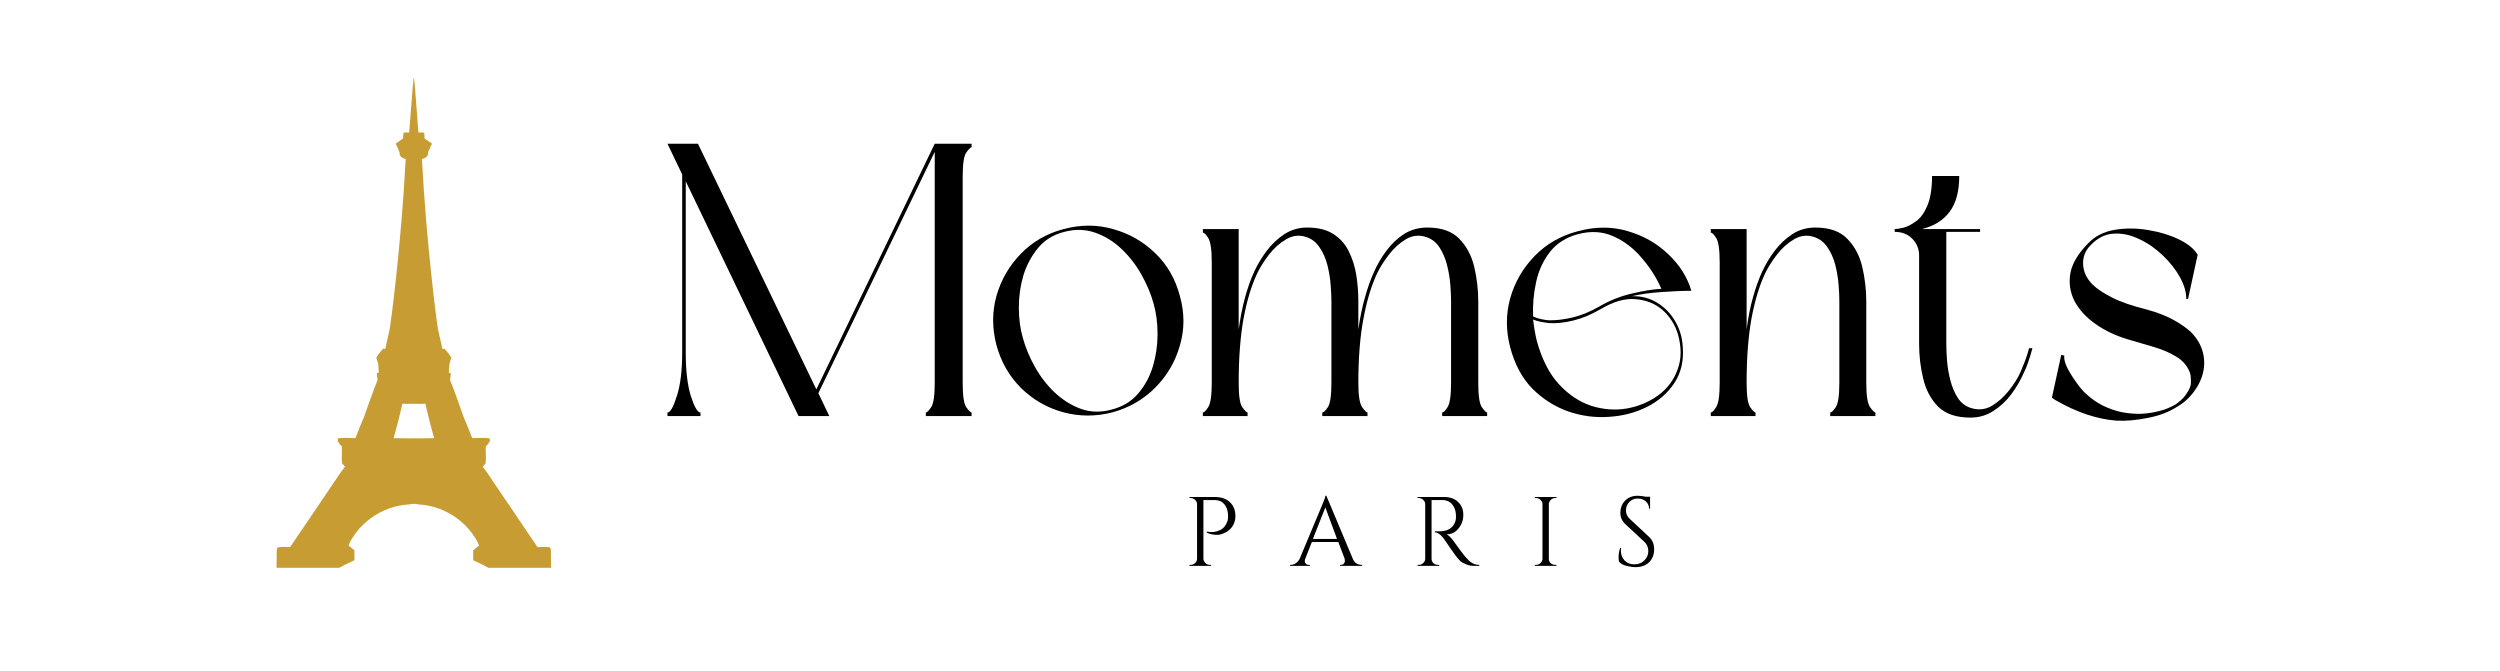 <?xml version="1.0" encoding="UTF-8"?> <svg xmlns="http://www.w3.org/2000/svg" xmlns:xlink="http://www.w3.org/1999/xlink" width="205" zoomAndPan="magnify" viewBox="0 0 153.75 41.25" height="55" preserveAspectRatio="xMidYMid meet" version="1.0"><defs><g></g><clipPath id="05f9f54e96"><path d="M 17 4.789 L 33.941 4.789 L 33.941 34.988 L 17 34.988 Z M 17 4.789 " clip-rule="nonzero"></path></clipPath></defs><g clip-path="url(#05f9f54e96)"><path fill="#c79d33" d="M 33.883 34.191 C 33.895 34.172 33.895 34.148 33.883 34.129 C 33.883 33.996 33.879 33.859 33.867 33.73 C 33.867 33.711 33.852 33.703 33.836 33.703 C 33.836 33.684 33.824 33.668 33.805 33.664 C 33.77 33.656 33.738 33.652 33.703 33.645 C 33.695 33.641 33.684 33.641 33.672 33.645 C 33.473 33.621 33.258 33.645 33.059 33.648 C 33.047 33.629 33.031 33.609 33.02 33.59 C 32.938 33.473 32.859 33.352 32.777 33.234 C 32.629 33.016 32.48 32.797 32.332 32.578 C 32.023 32.121 31.719 31.664 31.41 31.211 C 31.102 30.754 30.789 30.297 30.48 29.844 C 30.219 29.457 29.965 29.055 29.676 28.688 C 29.676 28.688 29.676 28.684 29.676 28.684 C 29.684 28.684 29.691 28.684 29.699 28.68 C 29.738 28.66 29.766 28.625 29.77 28.582 C 29.773 28.582 29.777 28.582 29.781 28.582 C 29.801 28.578 29.812 28.562 29.82 28.547 C 29.832 28.547 29.848 28.539 29.852 28.523 C 29.898 28.324 29.875 28.105 29.879 27.902 C 29.879 27.754 29.879 27.605 29.871 27.461 C 29.895 27.441 29.914 27.418 29.934 27.395 C 29.961 27.367 29.988 27.344 30.012 27.316 C 30.031 27.297 30.074 27.195 30.082 27.16 C 30.082 27.168 30.086 27.176 30.09 27.18 C 30.098 27.195 30.129 27.188 30.129 27.168 C 30.133 27.141 30.125 27.113 30.121 27.086 C 30.121 27.078 30.121 27.074 30.121 27.066 C 30.121 27.055 30.121 27.047 30.121 27.035 C 30.121 27.02 30.125 27 30.125 26.984 C 30.129 26.961 30.109 26.953 30.094 26.961 C 30.086 26.957 30.082 26.953 30.074 26.953 C 29.734 26.918 29.383 26.938 29.039 26.945 C 29.02 26.895 29 26.848 28.984 26.801 C 28.977 26.777 28.555 25.715 28.539 25.719 C 28.254 24.934 27.992 24.137 27.676 23.363 C 27.703 23.242 27.711 23.113 27.727 22.988 C 27.73 22.961 27.703 22.941 27.68 22.941 C 27.668 22.938 27.66 22.941 27.652 22.941 C 27.648 22.938 27.645 22.938 27.641 22.938 C 27.629 22.934 27.617 22.93 27.605 22.93 C 27.609 22.926 27.609 22.926 27.609 22.922 C 27.609 22.574 27.633 22.68 27.641 22.375 C 27.652 22.348 27.738 22.047 27.75 22.023 C 27.75 22.016 27.754 22.012 27.754 22.012 C 27.754 22.008 27.758 22.008 27.758 22.004 C 27.758 22 27.758 21.996 27.758 21.996 C 27.758 21.953 27.398 21.484 27.316 21.434 C 27.297 21.422 27.27 21.445 27.281 21.465 C 27.254 21.461 27.23 21.457 27.203 21.453 C 27.133 21.066 27.023 20.684 26.945 20.297 C 26.867 19.91 26.223 14.992 25.949 9.781 C 26.066 9.754 26.234 9.672 26.293 9.578 C 26.324 9.52 26.324 9.441 26.324 9.375 C 26.34 9.34 26.352 9.305 26.363 9.273 C 26.414 9.156 26.477 9.043 26.512 8.922 C 26.52 8.914 26.527 8.91 26.539 8.902 C 26.57 8.883 26.57 8.84 26.539 8.816 C 26.535 8.816 26.531 8.812 26.527 8.809 C 26.527 8.777 26.5 8.766 26.477 8.773 C 26.352 8.688 26.23 8.598 26.105 8.508 C 26.105 8.496 26.105 8.484 26.105 8.469 C 26.109 8.395 26.109 8.328 26.094 8.258 C 26.094 8.242 26.094 8.23 26.098 8.215 C 26.098 8.195 26.082 8.188 26.066 8.188 C 26.07 8.172 26.062 8.152 26.047 8.152 C 25.953 8.141 25.855 8.148 25.762 8.152 C 25.75 8.152 25.742 8.152 25.73 8.152 C 25.734 8.148 25.734 8.145 25.734 8.141 C 25.695 7.801 25.535 5.359 25.465 4.812 C 25.461 4.801 25.457 4.793 25.449 4.789 C 25.441 4.793 25.438 4.801 25.438 4.812 C 25.367 5.359 25.203 7.801 25.164 8.141 C 25.164 8.145 25.168 8.148 25.168 8.152 C 25.16 8.152 25.148 8.152 25.141 8.152 C 25.043 8.148 24.949 8.137 24.855 8.152 C 24.836 8.152 24.828 8.172 24.832 8.188 C 24.816 8.188 24.801 8.195 24.805 8.215 C 24.805 8.23 24.809 8.242 24.809 8.258 C 24.789 8.328 24.793 8.395 24.793 8.469 C 24.793 8.484 24.793 8.496 24.793 8.508 C 24.672 8.598 24.547 8.688 24.426 8.773 C 24.398 8.766 24.371 8.777 24.375 8.809 C 24.371 8.812 24.367 8.812 24.363 8.816 C 24.332 8.84 24.328 8.883 24.363 8.902 C 24.371 8.91 24.379 8.914 24.387 8.922 C 24.422 9.043 24.484 9.156 24.535 9.273 C 24.547 9.305 24.562 9.34 24.574 9.375 C 24.578 9.441 24.574 9.52 24.609 9.578 C 24.664 9.672 24.832 9.754 24.949 9.781 C 24.68 14.992 24.035 19.91 23.953 20.297 C 23.875 20.684 23.77 21.066 23.699 21.453 C 23.672 21.457 23.645 21.461 23.617 21.465 C 23.629 21.445 23.602 21.422 23.582 21.434 C 23.5 21.484 23.141 21.953 23.141 21.996 C 23.141 21.996 23.145 22 23.145 22.004 C 23.145 22.008 23.145 22.008 23.148 22.012 C 23.148 22.012 23.148 22.016 23.148 22.023 C 23.16 22.047 23.246 22.348 23.262 22.375 C 23.27 22.68 23.289 22.574 23.289 22.922 C 23.289 22.926 23.293 22.926 23.293 22.93 C 23.281 22.93 23.27 22.934 23.258 22.938 C 23.254 22.938 23.25 22.938 23.246 22.941 C 23.238 22.941 23.23 22.941 23.219 22.941 C 23.199 22.941 23.168 22.961 23.172 22.988 C 23.188 23.113 23.199 23.242 23.223 23.363 C 22.91 24.137 22.645 24.934 22.359 25.719 C 22.344 25.715 21.922 26.777 21.914 26.801 C 21.898 26.848 21.879 26.895 21.863 26.945 C 21.52 26.938 21.164 26.918 20.824 26.953 C 20.816 26.957 20.812 26.957 20.805 26.961 C 20.789 26.953 20.77 26.961 20.773 26.984 C 20.777 27 20.777 27.02 20.777 27.035 C 20.777 27.047 20.777 27.055 20.777 27.066 C 20.777 27.07 20.777 27.078 20.777 27.086 C 20.777 27.113 20.766 27.141 20.77 27.168 C 20.773 27.188 20.801 27.195 20.812 27.18 C 20.816 27.172 20.816 27.168 20.82 27.16 C 20.828 27.195 20.871 27.297 20.887 27.316 C 20.914 27.344 20.941 27.367 20.965 27.395 C 20.988 27.414 21.008 27.438 21.027 27.461 C 21.02 27.605 21.02 27.754 21.023 27.902 C 21.023 28.105 21.004 28.324 21.047 28.523 C 21.051 28.539 21.066 28.547 21.082 28.547 C 21.086 28.562 21.098 28.578 21.117 28.582 C 21.121 28.582 21.125 28.582 21.129 28.582 C 21.137 28.625 21.16 28.664 21.199 28.68 C 21.207 28.684 21.215 28.684 21.223 28.684 C 21.223 28.684 21.227 28.688 21.227 28.688 C 20.934 29.055 20.68 29.457 20.418 29.844 C 20.109 30.297 19.801 30.754 19.492 31.211 C 19.184 31.664 18.875 32.121 18.566 32.578 C 18.418 32.797 18.27 33.016 18.121 33.234 C 18.043 33.352 17.961 33.473 17.879 33.59 C 17.867 33.609 17.855 33.629 17.84 33.648 C 17.645 33.645 17.426 33.621 17.227 33.645 C 17.215 33.641 17.207 33.641 17.195 33.645 C 17.16 33.652 17.129 33.656 17.098 33.664 C 17.078 33.668 17.066 33.684 17.062 33.703 C 17.047 33.699 17.035 33.711 17.031 33.73 C 17.02 33.859 17.016 33.996 17.016 34.129 C 17.004 34.148 17.004 34.172 17.016 34.191 C 17.016 34.246 17.016 34.297 17.016 34.352 C 17.012 34.539 17 34.73 17.012 34.918 L 20.797 34.918 C 20.82 34.918 20.844 34.918 20.867 34.918 C 20.938 34.879 21.008 34.836 21.082 34.801 C 21.09 34.797 21.094 34.793 21.098 34.789 C 21.137 34.77 21.176 34.75 21.219 34.73 C 21.41 34.633 21.605 34.543 21.797 34.453 C 21.805 34.391 21.797 34.324 21.797 34.258 C 21.797 34.121 21.793 33.984 21.793 33.848 C 21.793 33.805 21.75 33.789 21.723 33.801 C 21.711 33.766 21.648 33.723 21.641 33.711 C 21.574 33.66 21.508 33.609 21.441 33.562 C 21.449 33.527 21.461 33.492 21.473 33.457 C 21.566 33.219 21.727 32.992 21.863 32.801 C 22.125 32.449 22.441 32.133 22.797 31.875 C 23.484 31.371 24.305 31.066 25.156 31.023 C 25.156 31.027 25.16 31.027 25.164 31.027 C 25.223 31.004 25.289 30.992 25.352 30.992 C 25.359 30.992 25.363 30.992 25.371 30.992 C 25.379 30.992 25.383 30.992 25.391 30.992 C 25.41 30.992 25.43 30.996 25.449 30.996 C 25.469 30.996 25.488 30.992 25.508 30.992 C 25.516 30.992 25.52 30.992 25.527 30.992 C 25.535 30.992 25.539 30.992 25.547 30.992 C 25.609 30.992 25.672 31.004 25.734 31.027 C 25.738 31.027 25.738 31.027 25.742 31.023 C 26.594 31.066 27.414 31.371 28.102 31.875 C 28.457 32.133 28.773 32.449 29.031 32.801 C 29.168 32.992 29.332 33.219 29.426 33.457 C 29.438 33.492 29.445 33.527 29.457 33.562 C 29.391 33.609 29.32 33.656 29.258 33.711 C 29.246 33.723 29.188 33.766 29.176 33.801 C 29.145 33.793 29.102 33.809 29.102 33.848 C 29.102 33.984 29.102 34.121 29.102 34.258 C 29.102 34.32 29.094 34.387 29.098 34.453 C 29.293 34.543 29.488 34.633 29.68 34.73 C 29.719 34.75 29.758 34.77 29.797 34.789 C 29.801 34.793 29.809 34.797 29.812 34.801 C 29.887 34.836 29.961 34.879 30.031 34.918 C 30.055 34.918 30.074 34.918 30.098 34.918 L 33.887 34.918 C 33.895 34.73 33.883 34.539 33.883 34.352 C 33.887 34.297 33.883 34.246 33.883 34.191 Z M 26.492 26.949 C 26.297 26.953 26.098 26.957 25.902 26.957 C 25.797 26.961 25.691 26.957 25.586 26.961 C 25.586 26.957 25.586 26.957 25.586 26.953 C 25.566 26.957 25.547 26.957 25.531 26.957 C 25.512 26.957 25.492 26.957 25.477 26.953 C 25.477 26.957 25.477 26.957 25.477 26.961 C 25.469 26.961 25.461 26.961 25.453 26.961 C 25.445 26.961 25.438 26.961 25.43 26.961 C 25.43 26.957 25.43 26.957 25.43 26.953 C 25.41 26.957 25.391 26.957 25.375 26.957 C 25.355 26.957 25.336 26.957 25.32 26.953 C 25.32 26.957 25.32 26.957 25.32 26.961 C 25.215 26.957 25.105 26.961 25.004 26.957 C 24.805 26.957 24.609 26.953 24.41 26.949 C 24.344 26.949 24.273 26.949 24.207 26.949 C 24.406 26.246 24.59 25.539 24.75 24.824 C 24.945 24.848 25.148 24.832 25.344 24.832 C 25.379 24.832 25.418 24.832 25.453 24.832 C 25.488 24.832 25.527 24.832 25.562 24.832 C 25.758 24.832 25.961 24.848 26.156 24.824 C 26.32 25.539 26.5 26.246 26.699 26.949 C 26.629 26.949 26.559 26.949 26.492 26.949 Z M 26.492 26.949 " fill-opacity="1" fill-rule="nonzero"></path></g><g fill="#000000" fill-opacity="1"><g transform="translate(40.33, 25.588)"><g><path d="M 17.156 -16.75 L 19.422 -16.75 L 19.422 -16.531 C 19.359 -16.531 19.25 -16.422 19.094 -16.203 C 18.945 -15.992 18.875 -15.492 18.875 -14.703 L 18.875 -2.047 C 18.875 -1.266 18.945 -0.766 19.094 -0.547 C 19.25 -0.328 19.359 -0.219 19.422 -0.219 L 19.422 0 L 16.609 0 L 16.609 -0.219 C 16.68 -0.219 16.789 -0.328 16.938 -0.547 C 17.082 -0.766 17.156 -1.266 17.156 -2.047 L 17.156 -16.25 L 10 -1.406 L 10.672 0 L 8.781 0 L 1.844 -14.438 L 1.844 -3.906 C 1.844 -2.801 1.945 -1.91 2.156 -1.234 C 2.375 -0.555 2.57 -0.219 2.75 -0.219 L 2.75 0 L 0.719 0 L 0.719 -0.219 C 0.895 -0.219 1.086 -0.555 1.297 -1.234 C 1.516 -1.91 1.625 -2.801 1.625 -3.906 L 1.625 -14.859 L 0.719 -16.75 L 2.594 -16.75 L 9.875 -1.641 Z M 17.156 -16.75 "></path></g></g></g><g fill="#000000" fill-opacity="1"><g transform="translate(60.471, 25.588)"><g><path d="M 0.812 -4.359 C 0.539 -5.398 0.539 -6.41 0.812 -7.391 C 1.094 -8.379 1.594 -9.242 2.312 -9.984 C 3.031 -10.723 3.906 -11.227 4.938 -11.5 C 5.988 -11.781 7.004 -11.781 7.984 -11.5 C 8.973 -11.227 9.836 -10.734 10.578 -10.016 C 11.316 -9.305 11.82 -8.426 12.094 -7.375 C 12.383 -6.344 12.383 -5.332 12.094 -4.344 C 11.812 -3.352 11.312 -2.492 10.594 -1.766 C 9.875 -1.035 9 -0.523 7.969 -0.234 C 6.938 0.035 5.922 0.035 4.922 -0.234 C 3.93 -0.504 3.066 -1 2.328 -1.719 C 1.598 -2.445 1.094 -3.328 0.812 -4.359 Z M 10.469 -6.938 C 10.312 -7.508 10.066 -8.094 9.734 -8.688 C 9.398 -9.289 8.988 -9.82 8.5 -10.281 C 8.02 -10.738 7.477 -11.07 6.875 -11.281 C 6.281 -11.488 5.648 -11.504 4.984 -11.328 C 4.316 -11.16 3.781 -10.832 3.375 -10.344 C 2.969 -9.852 2.664 -9.289 2.469 -8.656 C 2.281 -8.02 2.188 -7.359 2.188 -6.672 C 2.188 -5.992 2.27 -5.367 2.438 -4.797 C 2.594 -4.223 2.836 -3.633 3.172 -3.031 C 3.504 -2.438 3.91 -1.91 4.391 -1.453 C 4.879 -0.992 5.422 -0.656 6.016 -0.438 C 6.617 -0.227 7.254 -0.219 7.922 -0.406 C 8.586 -0.582 9.125 -0.91 9.531 -1.391 C 9.945 -1.879 10.25 -2.441 10.438 -3.078 C 10.625 -3.711 10.719 -4.367 10.719 -5.047 C 10.719 -5.734 10.633 -6.363 10.469 -6.938 Z M 10.469 -6.938 "></path></g></g></g><g fill="#000000" fill-opacity="1"><g transform="translate(73.382, 25.588)"><g><path d="M 17.531 -7.062 L 17.531 -2.047 C 17.531 -1.266 17.602 -0.766 17.75 -0.547 C 17.906 -0.328 18.016 -0.219 18.078 -0.219 L 18.078 0 L 15.312 0 L 15.312 -0.219 C 15.395 -0.219 15.504 -0.328 15.641 -0.547 C 15.785 -0.766 15.859 -1.266 15.859 -2.047 L 15.859 -7.062 C 15.859 -7.344 15.844 -7.68 15.812 -8.078 C 15.781 -8.484 15.711 -8.891 15.609 -9.297 C 15.504 -9.703 15.352 -10.055 15.156 -10.359 C 14.957 -10.672 14.691 -10.883 14.359 -11 C 13.91 -11.156 13.484 -11.113 13.078 -10.875 C 12.68 -10.633 12.332 -10.316 12.031 -9.922 C 11.727 -9.523 11.488 -9.145 11.312 -8.781 C 10.957 -8.031 10.676 -7.098 10.469 -5.984 C 10.258 -4.867 10.156 -3.555 10.156 -2.047 C 10.156 -1.266 10.234 -0.766 10.391 -0.547 C 10.547 -0.328 10.656 -0.219 10.719 -0.219 L 10.719 0 L 7.938 0 L 7.938 -0.219 C 8.02 -0.219 8.133 -0.328 8.281 -0.547 C 8.426 -0.766 8.5 -1.266 8.5 -2.047 L 8.5 -7.062 C 8.5 -7.344 8.484 -7.68 8.453 -8.078 C 8.422 -8.484 8.352 -8.891 8.25 -9.297 C 8.145 -9.703 7.988 -10.055 7.781 -10.359 C 7.582 -10.672 7.316 -10.883 6.984 -11 C 6.547 -11.156 6.125 -11.113 5.719 -10.875 C 5.312 -10.633 4.957 -10.316 4.656 -9.922 C 4.352 -9.523 4.113 -9.145 3.938 -8.781 C 3.582 -8.031 3.301 -7.098 3.094 -5.984 C 2.895 -4.867 2.797 -3.555 2.797 -2.047 C 2.797 -1.266 2.867 -0.766 3.016 -0.547 C 3.172 -0.328 3.281 -0.219 3.344 -0.219 L 3.344 0 L 0.594 0 L 0.594 -0.219 C 0.676 -0.219 0.785 -0.328 0.922 -0.547 C 1.066 -0.766 1.141 -1.266 1.141 -2.047 L 1.141 -9.453 C 1.141 -10.234 1.066 -10.734 0.922 -10.953 C 0.785 -11.172 0.676 -11.281 0.594 -11.281 L 0.594 -11.5 L 2.797 -11.5 L 2.797 -5.328 C 2.898 -6.055 3.031 -6.711 3.188 -7.297 C 3.352 -7.891 3.539 -8.414 3.75 -8.875 C 3.957 -9.32 4.211 -9.75 4.516 -10.156 C 4.828 -10.57 5.191 -10.914 5.609 -11.188 C 6.023 -11.457 6.492 -11.594 7.016 -11.594 C 7.672 -11.594 8.203 -11.461 8.609 -11.203 C 9.023 -10.941 9.344 -10.586 9.562 -10.141 C 9.789 -9.691 9.945 -9.203 10.031 -8.672 C 10.113 -8.141 10.156 -7.602 10.156 -7.062 L 10.156 -5.328 C 10.258 -6.055 10.395 -6.711 10.562 -7.297 C 10.727 -7.891 10.914 -8.414 11.125 -8.875 C 11.32 -9.32 11.57 -9.75 11.875 -10.156 C 12.176 -10.57 12.535 -10.914 12.953 -11.188 C 13.379 -11.457 13.859 -11.594 14.391 -11.594 C 15.266 -11.594 15.922 -11.363 16.359 -10.906 C 16.805 -10.457 17.113 -9.883 17.281 -9.188 C 17.445 -8.488 17.531 -7.781 17.531 -7.062 Z M 17.531 -7.062 "></path></g></g></g><g fill="#000000" fill-opacity="1"><g transform="translate(92.067, 25.588)"><g><path d="M 0.812 -4.219 C 0.539 -5.258 0.539 -6.27 0.812 -7.25 C 1.094 -8.238 1.594 -9.102 2.312 -9.844 C 3.031 -10.582 3.906 -11.086 4.938 -11.359 C 6.031 -11.66 7.062 -11.664 8.031 -11.375 C 9.008 -11.094 9.844 -10.617 10.531 -9.953 C 11.227 -9.297 11.703 -8.547 11.953 -7.703 C 11.379 -7.703 10.758 -7.676 10.094 -7.625 C 9.438 -7.582 8.836 -7.5 8.297 -7.375 C 8.898 -7.383 9.426 -7.242 9.875 -6.953 C 10.332 -6.672 10.695 -6.289 10.969 -5.812 C 11.238 -5.344 11.391 -4.828 11.422 -4.266 C 11.492 -3.41 11.32 -2.664 10.906 -2.031 C 10.488 -1.406 9.926 -0.914 9.219 -0.562 C 8.508 -0.207 7.734 -0.004 6.891 0.047 C 6.047 0.109 5.211 0 4.391 -0.281 C 3.566 -0.57 2.832 -1.035 2.188 -1.672 C 1.551 -2.316 1.094 -3.164 0.812 -4.219 Z M 2.219 -5.938 C 2.27 -5.488 2.344 -5.062 2.438 -4.656 C 2.75 -3.508 3.207 -2.609 3.812 -1.953 C 4.414 -1.305 5.082 -0.863 5.812 -0.625 C 6.551 -0.395 7.281 -0.344 8 -0.469 C 8.727 -0.602 9.367 -0.875 9.922 -1.281 C 10.484 -1.695 10.879 -2.227 11.109 -2.875 C 11.348 -3.52 11.352 -4.238 11.125 -5.031 C 10.945 -5.625 10.633 -6.117 10.188 -6.516 C 9.738 -6.91 9.188 -7.133 8.531 -7.188 C 7.883 -7.25 7.164 -7.047 6.375 -6.578 C 5.801 -6.242 5.238 -6.008 4.688 -5.875 C 4.133 -5.738 3.629 -5.688 3.172 -5.719 C 3.016 -5.738 2.852 -5.766 2.688 -5.797 C 2.52 -5.828 2.363 -5.875 2.219 -5.938 Z M 10.109 -7.828 C 9.805 -8.516 9.398 -9.148 8.891 -9.734 C 8.391 -10.328 7.805 -10.77 7.141 -11.062 C 6.484 -11.352 5.766 -11.395 4.984 -11.188 C 4.266 -11 3.691 -10.641 3.266 -10.109 C 2.848 -9.578 2.562 -8.957 2.406 -8.25 C 2.25 -7.539 2.188 -6.832 2.219 -6.125 C 2.488 -6 2.805 -5.922 3.172 -5.891 C 3.617 -5.879 4.109 -5.938 4.641 -6.062 C 5.172 -6.188 5.719 -6.41 6.281 -6.734 C 6.926 -7.109 7.594 -7.375 8.281 -7.531 C 8.969 -7.695 9.578 -7.797 10.109 -7.828 Z M 10.109 -7.828 "></path></g></g></g><g fill="#000000" fill-opacity="1"><g transform="translate(104.62, 25.588)"><g><path d="M 0.594 -11.281 L 0.594 -11.5 L 2.797 -11.5 L 2.797 -5.328 C 2.891 -6.055 3.02 -6.711 3.188 -7.297 C 3.352 -7.891 3.539 -8.414 3.75 -8.875 C 3.957 -9.32 4.211 -9.75 4.516 -10.156 C 4.828 -10.57 5.191 -10.914 5.609 -11.188 C 6.023 -11.457 6.492 -11.594 7.016 -11.594 C 7.891 -11.594 8.547 -11.363 8.984 -10.906 C 9.43 -10.457 9.738 -9.883 9.906 -9.188 C 10.07 -8.488 10.156 -7.781 10.156 -7.062 L 10.156 -2.047 C 10.156 -1.266 10.234 -0.766 10.391 -0.547 C 10.547 -0.328 10.656 -0.219 10.719 -0.219 L 10.719 0 L 7.938 0 L 7.938 -0.219 C 8.02 -0.219 8.133 -0.328 8.281 -0.547 C 8.426 -0.766 8.5 -1.266 8.5 -2.047 L 8.5 -7.062 C 8.5 -7.344 8.484 -7.68 8.453 -8.078 C 8.422 -8.484 8.352 -8.891 8.25 -9.297 C 8.145 -9.703 7.988 -10.055 7.781 -10.359 C 7.582 -10.672 7.316 -10.883 6.984 -11 C 6.547 -11.156 6.125 -11.113 5.719 -10.875 C 5.312 -10.633 4.957 -10.316 4.656 -9.922 C 4.352 -9.523 4.113 -9.145 3.938 -8.781 C 3.582 -8.031 3.301 -7.098 3.094 -5.984 C 2.895 -4.867 2.797 -3.555 2.797 -2.047 C 2.797 -1.266 2.867 -0.766 3.016 -0.547 C 3.172 -0.328 3.281 -0.219 3.344 -0.219 L 3.344 0 L 0.594 0 L 0.594 -0.219 C 0.676 -0.219 0.785 -0.328 0.922 -0.547 C 1.066 -0.766 1.141 -1.266 1.141 -2.047 L 1.141 -9.453 C 1.141 -10.234 1.066 -10.734 0.922 -10.953 C 0.785 -11.172 0.676 -11.281 0.594 -11.281 Z M 0.594 -11.281 "></path></g></g></g><g fill="#000000" fill-opacity="1"><g transform="translate(115.931, 25.588)"><g><path d="M 0.594 -11.328 L 0.594 -11.5 C 0.688 -11.5 0.859 -11.523 1.109 -11.578 C 1.359 -11.641 1.617 -11.77 1.891 -11.969 C 2.172 -12.164 2.406 -12.484 2.594 -12.922 C 2.789 -13.367 2.891 -13.984 2.891 -14.766 L 4.562 -14.766 C 4.562 -13.816 4.363 -13.082 3.969 -12.562 C 3.582 -12.039 3.016 -11.688 2.266 -11.5 L 5.844 -11.5 L 5.844 -11.328 L 3.766 -11.328 L 3.766 -4.438 C 3.766 -4.156 3.781 -3.812 3.812 -3.406 C 3.844 -3.008 3.91 -2.609 4.016 -2.203 C 4.117 -1.797 4.27 -1.438 4.469 -1.125 C 4.664 -0.82 4.93 -0.613 5.266 -0.5 C 5.734 -0.352 6.164 -0.395 6.562 -0.625 C 6.957 -0.863 7.312 -1.18 7.625 -1.578 C 7.938 -1.973 8.172 -2.348 8.328 -2.703 C 8.422 -2.922 8.516 -3.148 8.609 -3.391 C 8.703 -3.641 8.785 -3.898 8.859 -4.172 L 9.062 -4.172 C 8.988 -3.891 8.906 -3.613 8.812 -3.344 C 8.727 -3.082 8.629 -2.844 8.516 -2.625 C 8.328 -2.195 8.078 -1.77 7.766 -1.344 C 7.453 -0.926 7.082 -0.582 6.656 -0.312 C 6.238 -0.039 5.77 0.094 5.25 0.094 C 4.383 0.094 3.723 -0.129 3.266 -0.578 C 2.816 -1.035 2.508 -1.613 2.344 -2.312 C 2.176 -3.008 2.094 -3.719 2.094 -4.438 L 2.094 -9.875 C 2.094 -10.27 1.957 -10.609 1.688 -10.891 C 1.414 -11.18 1.051 -11.328 0.594 -11.328 Z M 0.594 -11.328 "></path></g></g></g><g fill="#000000" fill-opacity="1"><g transform="translate(125.596, 25.588)"><g><path d="M 8.969 -7.203 L 8.859 -7.203 C 8.867 -7.598 8.742 -8.035 8.484 -8.516 C 8.223 -8.992 7.875 -9.441 7.438 -9.859 C 7 -10.285 6.516 -10.625 5.984 -10.875 C 5.461 -11.133 4.938 -11.25 4.406 -11.219 C 3.883 -11.195 3.41 -10.961 2.984 -10.516 C 2.648 -10.18 2.492 -9.785 2.516 -9.328 C 2.535 -8.879 2.723 -8.473 3.078 -8.109 C 3.348 -7.836 3.75 -7.566 4.281 -7.297 C 4.812 -7.023 5.516 -6.781 6.391 -6.562 C 7.047 -6.383 7.594 -6.176 8.031 -5.938 C 8.477 -5.695 8.848 -5.441 9.141 -5.172 C 9.598 -4.711 9.863 -4.195 9.938 -3.625 C 10.02 -3.051 9.906 -2.477 9.594 -1.906 C 9.258 -1.32 8.836 -0.883 8.328 -0.594 C 7.816 -0.258 7.211 -0.023 6.516 0.109 C 5.816 0.254 5.164 0.312 4.562 0.281 C 3.988 0.238 3.383 0.113 2.75 -0.094 C 2.125 -0.301 1.469 -0.602 0.781 -1 L 0.594 -1.125 L 1.172 -3.766 L 1.359 -3.719 C 1.328 -3.531 1.391 -3.273 1.547 -2.953 C 1.711 -2.641 1.906 -2.332 2.125 -2.031 C 2.344 -1.727 2.523 -1.516 2.672 -1.391 C 2.992 -1.086 3.348 -0.836 3.734 -0.641 C 4.117 -0.453 4.516 -0.316 4.922 -0.234 C 5.316 -0.16 5.707 -0.129 6.094 -0.141 C 6.488 -0.16 6.859 -0.219 7.203 -0.312 C 7.391 -0.352 7.566 -0.41 7.734 -0.484 C 7.91 -0.555 8.078 -0.641 8.234 -0.734 C 8.41 -0.867 8.551 -0.988 8.656 -1.094 C 8.77 -1.219 8.867 -1.352 8.953 -1.5 C 9.047 -1.645 9.109 -1.797 9.141 -1.953 C 9.148 -2.066 9.148 -2.18 9.141 -2.297 C 9.141 -2.422 9.125 -2.535 9.094 -2.641 C 8.945 -3.055 8.672 -3.391 8.266 -3.641 C 7.859 -3.891 7.391 -4.094 6.859 -4.25 C 6.336 -4.406 5.805 -4.562 5.266 -4.719 C 4.504 -4.945 3.836 -5.266 3.266 -5.672 C 2.691 -6.078 2.266 -6.547 1.984 -7.078 C 1.711 -7.617 1.629 -8.191 1.734 -8.797 C 1.848 -9.398 2.219 -10.016 2.844 -10.641 C 3.25 -11.066 3.785 -11.336 4.453 -11.453 C 5.129 -11.566 5.82 -11.562 6.531 -11.438 C 7.238 -11.32 7.867 -11.129 8.422 -10.859 C 8.973 -10.586 9.352 -10.273 9.562 -9.922 Z M 8.969 -7.203 "></path></g></g></g><g fill="#000000" fill-opacity="1"><g transform="translate(72.791, 34.801)"><g><path d="M 3.188 -3.062 C 3.188 -2.883 3.148 -2.719 3.078 -2.562 C 2.941 -2.281 2.707 -2.082 2.375 -1.969 C 2.258 -1.926 2.16 -1.906 2.078 -1.906 C 1.828 -1.906 1.609 -1.953 1.422 -2.047 L 1.422 -2.109 C 1.723 -2.047 2 -2.078 2.25 -2.203 C 2.469 -2.316 2.617 -2.504 2.703 -2.766 C 2.723 -2.848 2.734 -2.926 2.734 -3 C 2.734 -3.07 2.734 -3.113 2.734 -3.125 C 2.723 -3.406 2.645 -3.629 2.5 -3.797 C 2.363 -3.961 2.172 -4.047 1.922 -4.047 L 1.219 -4.047 L 1.219 -0.438 C 1.227 -0.332 1.27 -0.242 1.344 -0.172 C 1.414 -0.098 1.504 -0.062 1.609 -0.062 L 1.688 -0.062 L 1.688 0 L 0.359 0 L 0.359 -0.062 L 0.438 -0.062 C 0.539 -0.062 0.629 -0.098 0.703 -0.172 C 0.785 -0.242 0.828 -0.332 0.828 -0.438 L 0.828 -3.828 C 0.816 -3.922 0.773 -4 0.703 -4.062 C 0.629 -4.133 0.539 -4.172 0.438 -4.172 L 0.375 -4.172 L 0.359 -4.234 L 1.938 -4.234 C 2.32 -4.234 2.625 -4.129 2.844 -3.922 C 3.07 -3.711 3.188 -3.426 3.188 -3.062 Z M 3.188 -3.062 "></path></g></g></g><g fill="#000000" fill-opacity="1"><g transform="translate(79.399, 34.801)"><g><path d="M 4.328 -0.062 L 4.375 -0.062 L 4.375 0 L 3.016 0 L 3.016 -0.062 L 3.062 -0.062 C 3.145 -0.062 3.207 -0.086 3.25 -0.141 C 3.289 -0.191 3.312 -0.242 3.312 -0.297 C 3.312 -0.348 3.305 -0.395 3.297 -0.438 L 2.906 -1.469 L 1.281 -1.469 L 0.875 -0.438 C 0.852 -0.383 0.844 -0.332 0.844 -0.281 C 0.844 -0.238 0.863 -0.191 0.906 -0.141 C 0.945 -0.086 1.008 -0.062 1.094 -0.062 L 1.156 -0.062 L 1.156 0 L -0.062 0 L -0.062 -0.062 L 0 -0.062 C 0.094 -0.062 0.188 -0.094 0.281 -0.156 C 0.383 -0.219 0.469 -0.312 0.531 -0.438 L 1.891 -3.688 C 2.035 -4.02 2.109 -4.227 2.109 -4.312 L 2.172 -4.312 L 3.797 -0.438 C 3.848 -0.312 3.922 -0.219 4.016 -0.156 C 4.117 -0.094 4.223 -0.062 4.328 -0.062 Z M 1.344 -1.656 L 2.828 -1.656 L 2.109 -3.594 Z M 1.344 -1.656 "></path></g></g></g><g fill="#000000" fill-opacity="1"><g transform="translate(86.822, 34.801)"><g><path d="M 1.609 -4.047 L 1.219 -4.047 L 1.219 -0.438 C 1.219 -0.332 1.254 -0.242 1.328 -0.172 C 1.398 -0.098 1.492 -0.062 1.609 -0.062 L 1.688 -0.062 L 1.688 0 L 0.359 0 L 0.359 -0.062 L 0.438 -0.062 C 0.539 -0.062 0.629 -0.098 0.703 -0.172 C 0.785 -0.242 0.828 -0.332 0.828 -0.438 L 0.828 -3.797 C 0.828 -3.898 0.785 -3.988 0.703 -4.062 C 0.629 -4.133 0.539 -4.172 0.438 -4.172 L 0.359 -4.172 L 0.359 -4.234 L 2 -4.234 C 2.363 -4.234 2.648 -4.129 2.859 -3.922 C 3.066 -3.723 3.172 -3.461 3.172 -3.141 C 3.172 -2.816 3.07 -2.535 2.875 -2.297 C 2.676 -2.055 2.43 -1.938 2.141 -1.938 C 2.203 -1.914 2.273 -1.863 2.359 -1.781 C 2.441 -1.695 2.516 -1.609 2.578 -1.516 C 2.93 -1.023 3.16 -0.719 3.266 -0.594 C 3.367 -0.477 3.441 -0.398 3.484 -0.359 C 3.523 -0.316 3.57 -0.273 3.625 -0.234 C 3.676 -0.203 3.727 -0.172 3.781 -0.141 C 3.895 -0.086 4.02 -0.062 4.156 -0.062 L 4.156 0 L 3.828 0 C 3.648 0 3.488 -0.031 3.344 -0.094 C 3.195 -0.156 3.082 -0.219 3 -0.281 C 2.926 -0.352 2.863 -0.422 2.812 -0.484 C 2.758 -0.547 2.609 -0.754 2.359 -1.109 C 2.117 -1.461 1.977 -1.664 1.938 -1.719 C 1.895 -1.77 1.852 -1.816 1.812 -1.859 C 1.676 -1.992 1.547 -2.062 1.422 -2.062 L 1.422 -2.125 C 1.453 -2.125 1.492 -2.125 1.547 -2.125 C 1.598 -2.125 1.66 -2.125 1.734 -2.125 C 2.234 -2.133 2.551 -2.344 2.688 -2.75 C 2.707 -2.832 2.719 -2.91 2.719 -2.984 C 2.719 -3.055 2.719 -3.102 2.719 -3.125 C 2.707 -3.395 2.633 -3.609 2.5 -3.766 C 2.375 -3.93 2.195 -4.023 1.969 -4.047 C 1.875 -4.047 1.754 -4.047 1.609 -4.047 Z M 1.609 -4.047 "></path></g></g></g><g fill="#000000" fill-opacity="1"><g transform="translate(94.034, 34.801)"><g><path d="M 0.438 -0.062 C 0.539 -0.062 0.629 -0.098 0.703 -0.172 C 0.785 -0.242 0.828 -0.332 0.828 -0.438 L 0.828 -3.797 C 0.828 -3.898 0.785 -3.988 0.703 -4.062 C 0.629 -4.133 0.539 -4.172 0.438 -4.172 L 0.359 -4.172 L 0.359 -4.234 L 1.688 -4.234 L 1.688 -4.172 L 1.609 -4.172 C 1.504 -4.172 1.414 -4.133 1.344 -4.062 C 1.27 -3.988 1.227 -3.898 1.219 -3.797 L 1.219 -0.438 C 1.219 -0.332 1.254 -0.242 1.328 -0.172 C 1.41 -0.098 1.504 -0.062 1.609 -0.062 L 1.688 -0.062 L 1.688 0 L 0.359 0 L 0.359 -0.062 Z M 0.438 -0.062 "></path></g></g></g><g fill="#000000" fill-opacity="1"><g transform="translate(99.199, 34.801)"><g><path d="M 0.375 -0.25 C 0.352 -0.301 0.344 -0.406 0.344 -0.562 C 0.344 -0.727 0.375 -0.906 0.438 -1.094 L 0.5 -1.094 C 0.488 -1.039 0.484 -0.992 0.484 -0.953 C 0.484 -0.711 0.555 -0.508 0.703 -0.344 C 0.859 -0.176 1.062 -0.094 1.312 -0.094 C 1.562 -0.094 1.766 -0.172 1.922 -0.328 C 2.086 -0.484 2.172 -0.676 2.172 -0.906 C 2.172 -1.133 2.094 -1.32 1.938 -1.469 L 0.781 -2.547 C 0.562 -2.742 0.453 -2.984 0.453 -3.266 C 0.453 -3.555 0.547 -3.801 0.734 -4 C 0.93 -4.207 1.191 -4.312 1.516 -4.312 C 1.672 -4.312 1.844 -4.289 2.031 -4.25 L 2.281 -4.25 L 2.281 -3.516 L 2.219 -3.516 C 2.219 -3.703 2.148 -3.852 2.016 -3.969 C 1.891 -4.082 1.723 -4.141 1.516 -4.141 C 1.305 -4.141 1.133 -4.066 1 -3.922 C 0.863 -3.785 0.797 -3.613 0.797 -3.406 C 0.797 -3.207 0.875 -3.035 1.031 -2.891 L 2.219 -1.781 C 2.426 -1.594 2.531 -1.336 2.531 -1.016 C 2.531 -0.691 2.426 -0.426 2.219 -0.219 C 2.008 -0.02 1.734 0.078 1.391 0.078 C 1.211 0.078 1.023 0.051 0.828 0 C 0.629 -0.051 0.477 -0.133 0.375 -0.25 Z M 0.375 -0.25 "></path></g></g></g></svg> 
